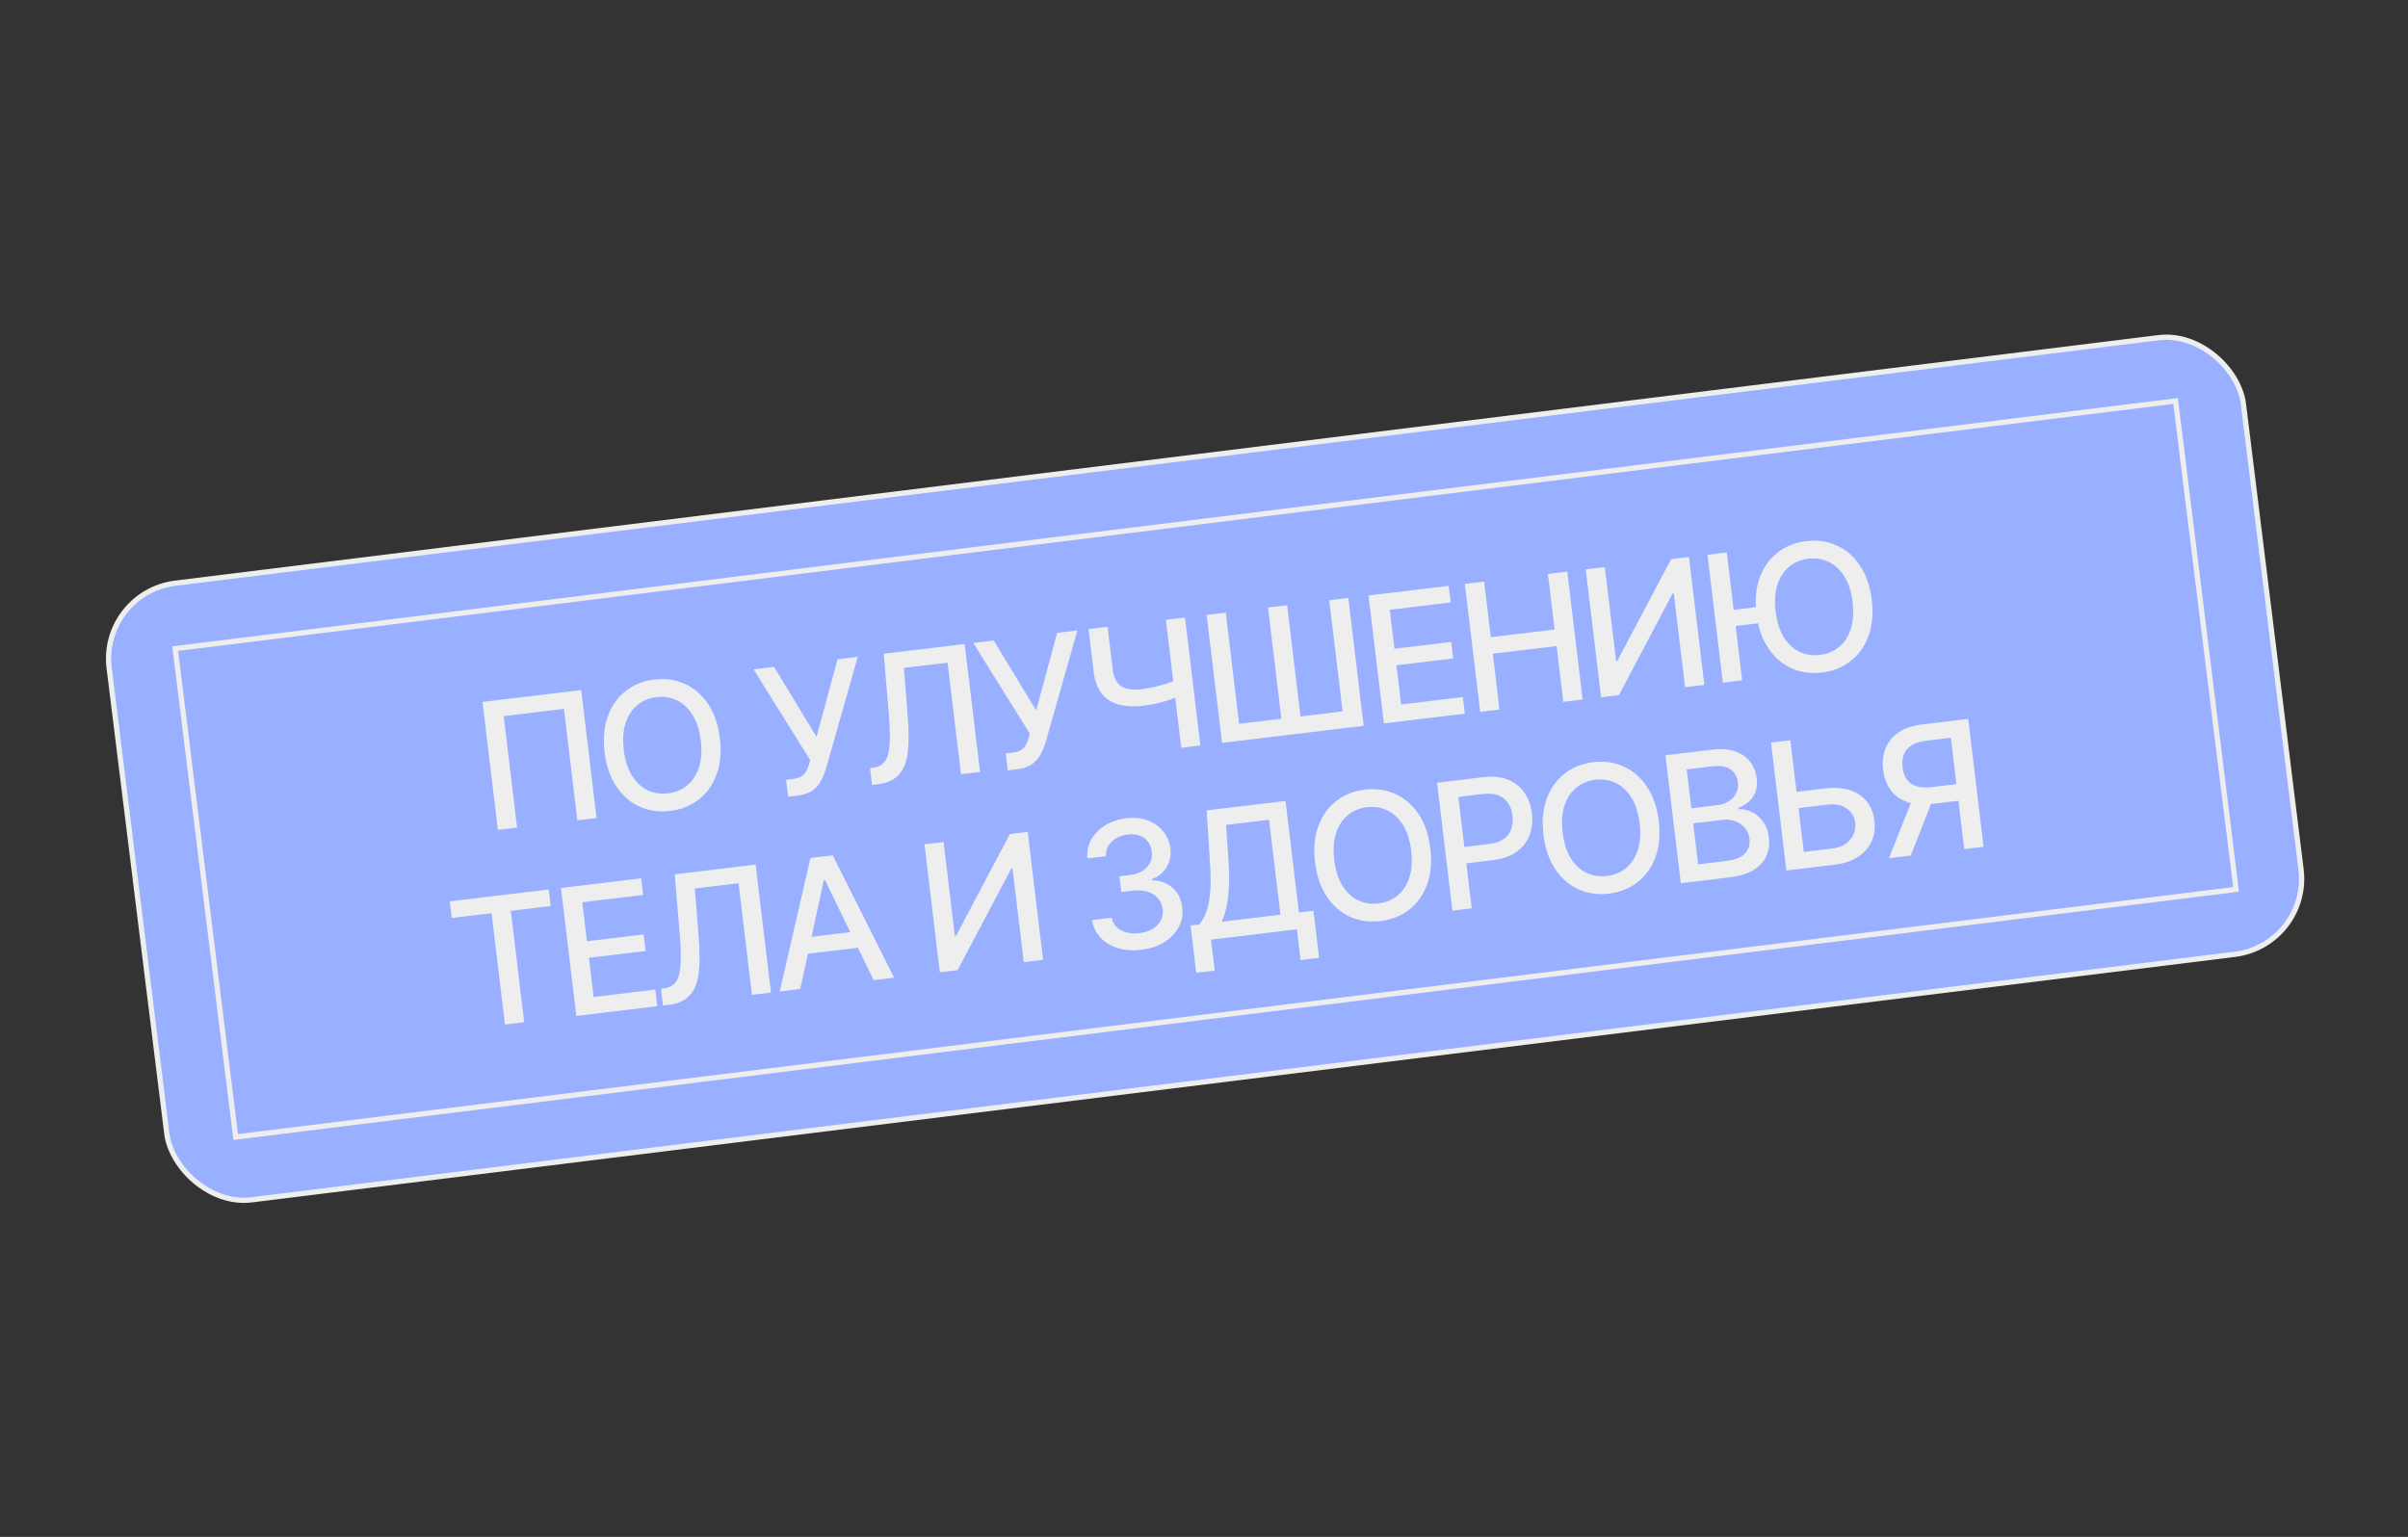 <?xml version="1.0" encoding="UTF-8"?> <svg xmlns="http://www.w3.org/2000/svg" width="459" height="293" viewBox="0 0 459 293" fill="none"><rect x="0" y="0" width="459" height="293" fill="#333333" stroke="none"/> <rect x="19.027" y="112.968" width="409.92" height="118.452" rx="14.5" transform="rotate(-7.058 19.027 112.968)" fill="#99AFFF" stroke="#EEEEEE"></rect> <path d="M110.786 131.563L113.717 155.952L110.049 156.393L107.496 135.148L96.016 136.527L98.569 157.773L94.901 158.214L91.97 133.824L110.786 131.563ZM137.22 140.757C137.533 143.361 137.326 145.657 136.598 147.645C135.87 149.626 134.736 151.219 133.198 152.427C131.667 153.626 129.85 154.352 127.746 154.605C125.634 154.858 123.688 154.585 121.909 153.784C120.136 152.974 118.661 151.69 117.483 149.93C116.305 148.171 115.56 145.994 115.248 143.397C114.935 140.793 115.143 138.501 115.871 136.521C116.599 134.533 117.728 132.939 119.259 131.74C120.798 130.533 122.623 129.802 124.734 129.548C126.838 129.295 128.777 129.574 130.549 130.384C132.329 131.185 133.807 132.465 134.985 134.224C136.162 135.975 136.907 138.153 137.22 140.757ZM133.576 141.195C133.337 139.21 132.815 137.577 132.009 136.297C131.21 135.008 130.212 134.081 129.017 133.516C127.828 132.942 126.535 132.739 125.138 132.907C123.733 133.075 122.521 133.579 121.502 134.419C120.483 135.25 119.733 136.387 119.254 137.83C118.782 139.264 118.666 140.973 118.904 142.958C119.143 144.943 119.662 146.58 120.461 147.869C121.267 149.149 122.264 150.077 123.453 150.651C124.64 151.217 125.937 151.415 127.342 151.246C128.739 151.078 129.948 150.579 130.967 149.748C131.994 148.907 132.743 147.77 133.215 146.336C133.694 144.893 133.815 143.18 133.576 141.195ZM150.227 151.903L149.837 148.664L151.302 148.488C151.914 148.414 152.405 148.25 152.777 147.996C153.158 147.741 153.454 147.424 153.666 147.044C153.885 146.655 154.056 146.24 154.18 145.798L154.421 144.887L143.647 127.614L147.553 127.144L155.643 140.476L159.641 125.692L163.499 125.228L157.491 146.403C157.231 147.256 156.908 148.056 156.523 148.803C156.145 149.549 155.597 150.182 154.879 150.704C154.159 151.217 153.164 151.55 151.894 151.703L150.227 151.903ZM166.221 149.643L165.837 146.451L166.549 146.341C167.514 146.201 168.237 145.78 168.716 145.078C169.204 144.375 169.49 143.302 169.574 141.858C169.666 140.413 169.614 138.507 169.418 136.138L168.458 124.632L183.88 122.779L186.811 147.168L183.179 147.605L180.623 126.335L172.298 127.336L173.037 136.694C173.247 139.319 173.249 141.545 173.042 143.374C172.834 145.195 172.28 146.619 171.381 147.645C170.489 148.671 169.118 149.294 167.268 149.517L166.221 149.643ZM192.093 146.872L191.703 143.632L193.168 143.456C193.779 143.383 194.271 143.219 194.643 142.965C195.023 142.71 195.319 142.392 195.532 142.013C195.751 141.624 195.922 141.209 196.046 140.767L196.287 139.856L185.513 122.582L189.419 122.113L197.509 135.445L201.507 120.66L205.365 120.197L199.357 141.372C199.097 142.224 198.774 143.024 198.389 143.771C198.011 144.517 197.463 145.151 196.745 145.672C196.025 146.186 195.03 146.519 193.76 146.671L192.093 146.872ZM207.489 119.941L211.122 119.505L212.089 127.555C212.224 128.675 212.525 129.536 212.992 130.141C213.458 130.737 214.077 131.126 214.847 131.307C215.626 131.487 216.548 131.514 217.611 131.386C218.175 131.318 218.744 131.229 219.319 131.12C219.901 131.002 220.477 130.868 221.047 130.719C221.616 130.562 222.164 130.396 222.69 130.22C223.224 130.035 223.716 129.843 224.167 129.643L224.544 132.775C224.101 132.982 223.629 133.175 223.128 133.356C222.633 133.529 222.113 133.692 221.568 133.846C221.021 133.992 220.449 134.125 219.852 134.245C219.254 134.366 218.634 134.464 217.991 134.542C216.212 134.755 214.645 134.686 213.29 134.333C211.942 133.972 210.852 133.277 210.02 132.25C209.195 131.221 208.674 129.802 208.457 127.992L207.489 119.941ZM222.233 118.169L225.877 117.731L228.808 142.121L225.164 142.559L222.233 118.169ZM230.008 117.235L233.652 116.797L236.199 137.995L244.25 137.028L241.702 115.83L245.346 115.392L247.894 136.59L255.921 135.625L253.373 114.427L257.005 113.991L259.936 138.38L232.939 141.625L230.008 117.235ZM263.784 137.918L260.853 113.528L276.144 111.69L276.525 114.858L264.914 116.254L265.807 123.685L276.62 122.385L277 125.541L266.186 126.841L267.084 134.308L278.838 132.895L279.218 136.063L263.784 137.918ZM282.146 135.711L279.215 111.321L282.895 110.879L284.169 121.478L296.328 120.017L295.054 109.418L298.746 108.974L301.677 133.364L297.985 133.807L296.707 123.173L284.548 124.634L285.826 135.269L282.146 135.711ZM302.261 108.552L305.905 108.114L308.057 126.025L308.284 125.998L318.54 106.595L321.946 106.186L324.877 130.576L321.197 131.018L319.048 113.131L318.821 113.158L308.586 132.534L305.192 132.941L302.261 108.552ZM329.15 105.32L332.081 129.71L328.401 130.152L325.47 105.763L329.15 105.32ZM335.764 115.628L336.135 118.712L328.573 119.621L328.202 116.537L335.764 115.628ZM356.779 114.371C357.092 116.975 356.885 119.271 356.157 121.259C355.429 123.24 354.295 124.834 352.757 126.041C351.226 127.24 349.409 127.966 347.305 128.219C345.193 128.473 343.247 128.199 341.468 127.398C339.695 126.588 338.22 125.304 337.042 123.544C335.864 121.785 335.119 119.608 334.807 117.011C334.494 114.407 334.702 112.115 335.43 110.135C336.158 108.147 337.287 106.553 338.818 105.355C340.357 104.147 342.182 103.416 344.293 103.162C346.397 102.909 348.336 103.188 350.108 103.998C351.888 104.799 353.366 106.079 354.544 107.838C355.721 109.589 356.466 111.767 356.779 114.371ZM353.135 114.809C352.896 112.824 352.374 111.191 351.568 109.911C350.769 108.622 349.771 107.695 348.576 107.13C347.387 106.556 346.094 106.353 344.697 106.521C343.292 106.689 342.08 107.194 341.061 108.033C340.042 108.864 339.292 110.001 338.813 111.444C338.341 112.878 338.225 114.587 338.463 116.572C338.702 118.557 339.221 120.194 340.02 121.483C340.826 122.764 341.823 123.691 343.012 124.265C344.199 124.831 345.496 125.029 346.901 124.86C348.298 124.692 349.507 124.193 350.526 123.362C351.553 122.521 352.302 121.384 352.774 119.95C353.253 118.508 353.373 116.794 353.135 114.809ZM86.104 175.009L85.723 171.841L104.599 169.573L104.98 172.74L97.37 173.655L99.92 194.877L96.252 195.317L93.702 174.096L86.104 175.009ZM109.857 193.682L106.926 169.293L122.217 167.455L122.597 170.623L110.986 172.018L111.879 179.45L122.693 178.15L123.072 181.306L112.258 182.606L113.156 190.072L124.91 188.66L125.291 191.828L109.857 193.682ZM126.373 191.698L125.989 188.506L126.701 188.396C127.667 188.256 128.389 187.835 128.869 187.133C129.356 186.43 129.642 185.357 129.726 183.913C129.818 182.468 129.766 180.562 129.57 178.193L128.61 166.687L144.032 164.834L146.963 189.223L143.331 189.66L140.775 168.39L132.451 169.391L133.189 178.749C133.4 181.374 133.401 183.6 133.194 185.429C132.986 187.25 132.433 188.674 131.533 189.7C130.641 190.726 129.271 191.349 127.421 191.572L126.373 191.698ZM152.538 188.553L148.632 189.023L154.478 163.578L158.729 163.067L170.437 186.402L166.531 186.871L157.237 167.741L157.047 167.764L152.538 188.553ZM152.045 178.923L164.717 177.401L165.089 180.497L152.418 182.02L152.045 178.923ZM176.215 160.966L179.859 160.528L182.011 178.439L182.238 178.412L192.494 159.01L195.9 158.6L198.831 182.99L195.151 183.432L193.002 165.545L192.775 165.572L182.54 184.948L179.146 185.356L176.215 160.966ZM217.583 181.074C215.948 181.271 214.453 181.165 213.099 180.756C211.753 180.346 210.647 179.685 209.78 178.775C208.921 177.855 208.384 176.736 208.169 175.416L211.908 174.967C212.043 175.684 212.36 176.282 212.861 176.761C213.368 177.232 213.996 177.567 214.745 177.767C215.494 177.967 216.305 178.015 217.179 177.91C218.139 177.794 218.969 177.525 219.667 177.103C220.373 176.68 220.901 176.145 221.25 175.499C221.598 174.845 221.725 174.125 221.631 173.339C221.533 172.522 221.236 171.828 220.741 171.26C220.253 170.682 219.586 170.263 218.741 170.002C217.904 169.74 216.922 169.677 215.795 169.813L213.735 170.06L213.374 167.059L215.434 166.811C216.339 166.703 217.114 166.445 217.757 166.037C218.409 165.628 218.894 165.111 219.214 164.485C219.532 163.85 219.644 163.14 219.55 162.354C219.459 161.6 219.21 160.966 218.801 160.451C218.4 159.927 217.871 159.544 217.214 159.301C216.564 159.057 215.822 158.985 214.989 159.085C214.195 159.18 213.47 159.416 212.815 159.793C212.166 160.161 211.66 160.641 211.296 161.232C210.932 161.815 210.778 162.482 210.836 163.232L207.275 163.66C207.157 162.338 207.406 161.132 208.024 160.043C208.651 158.953 209.541 158.052 210.696 157.342C211.851 156.631 213.175 156.186 214.667 156.007C216.231 155.819 217.618 155.962 218.826 156.437C220.042 156.903 221.02 157.603 221.761 158.537C222.509 159.47 222.951 160.536 223.088 161.736C223.26 163.1 223.018 164.305 222.362 165.351C221.715 166.395 220.775 167.156 219.544 167.634L219.567 167.825C221.216 167.876 222.548 168.369 223.562 169.302C224.584 170.234 225.184 171.471 225.361 173.012C225.53 174.353 225.301 175.6 224.675 176.755C224.057 177.909 223.137 178.869 221.916 179.636C220.695 180.394 219.25 180.874 217.583 181.074ZM228.018 185.462L226.935 176.447L228.543 176.254C229.035 175.728 229.468 175.011 229.843 174.104C230.217 173.198 230.484 172.002 230.644 170.517C230.804 169.032 230.811 167.15 230.666 164.872L230 154.502L245.041 152.695L247.597 173.964L250.36 173.632L251.439 182.611L247.914 183.035L247.21 177.176L230.835 179.144L231.543 185.039L228.018 185.462ZM232.877 175.733L244.072 174.388L241.896 156.286L233.715 157.269L234.191 164.449C234.295 166.184 234.31 167.752 234.237 169.155C234.172 170.556 234.02 171.806 233.782 172.906C233.551 173.997 233.249 174.939 232.877 175.733ZM272.642 161.749C272.955 164.353 272.748 166.649 272.02 168.637C271.292 170.617 270.158 172.211 268.62 173.419C267.089 174.618 265.271 175.343 263.168 175.596C261.056 175.85 259.11 175.577 257.33 174.776C255.558 173.966 254.083 172.681 252.905 170.922C251.727 169.163 250.982 166.985 250.67 164.389C250.357 161.785 250.565 159.493 251.293 157.513C252.021 155.524 253.15 153.931 254.681 152.732C256.219 151.524 258.044 150.794 260.156 150.54C262.26 150.287 264.198 150.565 265.971 151.375C267.751 152.176 269.229 153.456 270.407 155.216C271.584 156.967 272.329 159.144 272.642 161.749ZM268.998 162.186C268.759 160.202 268.237 158.569 267.431 157.289C266.631 155.999 265.634 155.072 264.439 154.507C263.25 153.933 261.957 153.73 260.56 153.898C259.155 154.067 257.943 154.571 256.924 155.41C255.904 156.242 255.155 157.379 254.676 158.822C254.204 160.255 254.088 161.965 254.326 163.95C254.565 165.934 255.083 167.572 255.883 168.861C256.689 170.141 257.686 171.068 258.875 171.642C260.062 172.208 261.359 172.407 262.764 172.238C264.161 172.07 265.37 171.57 266.389 170.739C267.416 169.899 268.165 168.762 268.637 167.328C269.116 165.885 269.236 164.171 268.998 162.186ZM276.851 173.614L273.92 149.224L282.613 148.179C284.511 147.951 286.124 148.108 287.454 148.649C288.783 149.19 289.83 150.022 290.593 151.147C291.356 152.263 291.826 153.568 292.006 155.06C292.186 156.561 292.035 157.948 291.552 159.222C291.075 160.488 290.252 161.545 289.082 162.394C287.918 163.235 286.392 163.769 284.502 163.996L278.524 164.714L278.149 161.594L283.794 160.916C284.993 160.772 285.94 160.448 286.637 159.946C287.333 159.435 287.812 158.798 288.074 158.033C288.337 157.269 288.413 156.426 288.302 155.505C288.191 154.584 287.919 153.788 287.483 153.115C287.048 152.442 286.429 151.949 285.626 151.635C284.831 151.32 283.822 151.235 282.6 151.382L277.979 151.938L280.531 173.171L276.851 173.614ZM316.178 156.516C316.491 159.121 316.284 161.417 315.556 163.405C314.828 165.385 313.694 166.979 312.156 168.187C310.625 169.386 308.808 170.111 306.704 170.364C304.592 170.618 302.646 170.344 300.867 169.544C299.094 168.734 297.619 167.449 296.441 165.69C295.263 163.931 294.518 161.753 294.206 159.157C293.893 156.553 294.101 154.261 294.829 152.281C295.557 150.292 296.686 148.699 298.217 147.5C299.756 146.292 301.581 145.562 303.692 145.308C305.796 145.055 307.735 145.333 309.507 146.143C311.287 146.944 312.765 148.224 313.943 149.983C315.12 151.735 315.865 153.912 316.178 156.516ZM312.534 156.954C312.295 154.97 311.773 153.337 310.967 152.057C310.168 150.767 309.17 149.84 307.975 149.275C306.786 148.701 305.493 148.498 304.096 148.666C302.691 148.835 301.479 149.339 300.46 150.178C299.441 151.01 298.691 152.147 298.212 153.589C297.74 155.023 297.624 156.733 297.862 158.718C298.101 160.702 298.62 162.339 299.419 163.629C300.225 164.909 301.222 165.836 302.411 166.41C303.598 166.976 304.895 167.175 306.3 167.006C307.697 166.838 308.906 166.338 309.925 165.507C310.952 164.667 311.701 163.53 312.173 162.096C312.652 160.653 312.772 158.939 312.534 156.954ZM320.387 168.382L317.456 143.992L326.388 142.919C328.118 142.711 329.586 142.824 330.79 143.259C331.993 143.687 332.935 144.351 333.615 145.252C334.294 146.144 334.706 147.194 334.851 148.401C334.973 149.417 334.889 150.297 334.6 151.041C334.31 151.776 333.877 152.392 333.3 152.888C332.73 153.376 332.084 153.759 331.361 154.04L331.389 154.278C332.204 154.22 333.025 154.387 333.854 154.779C334.689 155.162 335.413 155.763 336.028 156.583C336.642 157.404 337.024 158.445 337.176 159.707C337.326 160.954 337.167 162.108 336.698 163.172C336.237 164.226 335.434 165.115 334.289 165.841C333.143 166.559 331.625 167.031 329.736 167.258L320.387 168.382ZM323.688 164.783L328.999 164.145C330.762 163.933 331.983 163.44 332.663 162.666C333.343 161.891 333.622 160.992 333.499 159.968C333.406 159.198 333.127 158.515 332.66 157.918C332.194 157.322 331.577 156.877 330.808 156.582C330.048 156.287 329.176 156.199 328.191 156.317L322.749 156.971L323.688 164.783ZM322.404 154.101L327.334 153.509C328.16 153.409 328.883 153.161 329.504 152.765C330.133 152.367 330.607 151.859 330.928 151.24C331.255 150.613 331.371 149.907 331.277 149.121C331.156 148.112 330.701 147.309 329.912 146.711C329.123 146.113 327.999 145.902 326.538 146.078L321.512 146.682L322.404 154.101ZM341.32 151.103L347.894 150.313C349.704 150.095 351.28 150.204 352.621 150.639C353.961 151.074 355.03 151.787 355.825 152.779C356.629 153.769 357.114 154.992 357.281 156.445C357.463 157.897 357.284 159.22 356.743 160.412C356.209 161.604 355.345 162.59 354.15 163.37C352.956 164.149 351.453 164.648 349.643 164.866L340.509 165.963L337.578 141.574L341.269 141.13L343.828 162.423L349.271 161.769C350.327 161.642 351.191 161.329 351.864 160.829C352.545 160.329 353.032 159.727 353.326 159.023C353.628 158.318 353.734 157.589 353.643 156.834C353.511 155.739 352.977 154.848 352.041 154.164C351.104 153.471 349.846 153.219 348.266 153.409L341.692 154.199L341.32 151.103ZM378.104 161.445L374.412 161.889L371.86 140.655L367.239 141.211C366.033 141.356 365.074 141.656 364.364 142.112C363.652 142.56 363.163 143.142 362.895 143.859C362.626 144.576 362.548 145.395 362.658 146.316C362.768 147.229 363.037 147.99 363.464 148.599C363.892 149.208 364.499 149.638 365.286 149.89C366.074 150.142 367.067 150.195 368.266 150.051L374.518 149.3L374.899 152.468L368.301 153.261C366.419 153.487 364.814 153.362 363.484 152.885C362.162 152.408 361.12 151.643 360.357 150.591C359.601 149.53 359.134 148.253 358.954 146.761C358.774 145.26 358.925 143.901 359.407 142.683C359.888 141.458 360.712 140.445 361.881 139.644C363.057 138.842 364.586 138.328 366.467 138.102L375.173 137.056L378.104 161.445ZM364.741 151.888L368.814 151.399L364.218 163.114L360.038 163.616L364.741 151.888Z" fill="#EEEEEE"></path> <rect x="33.394" y="123.655" width="384.215" height="93.826" transform="rotate(-7.058 33.394 123.655)" stroke="#EEEEEE"></rect> </svg> 